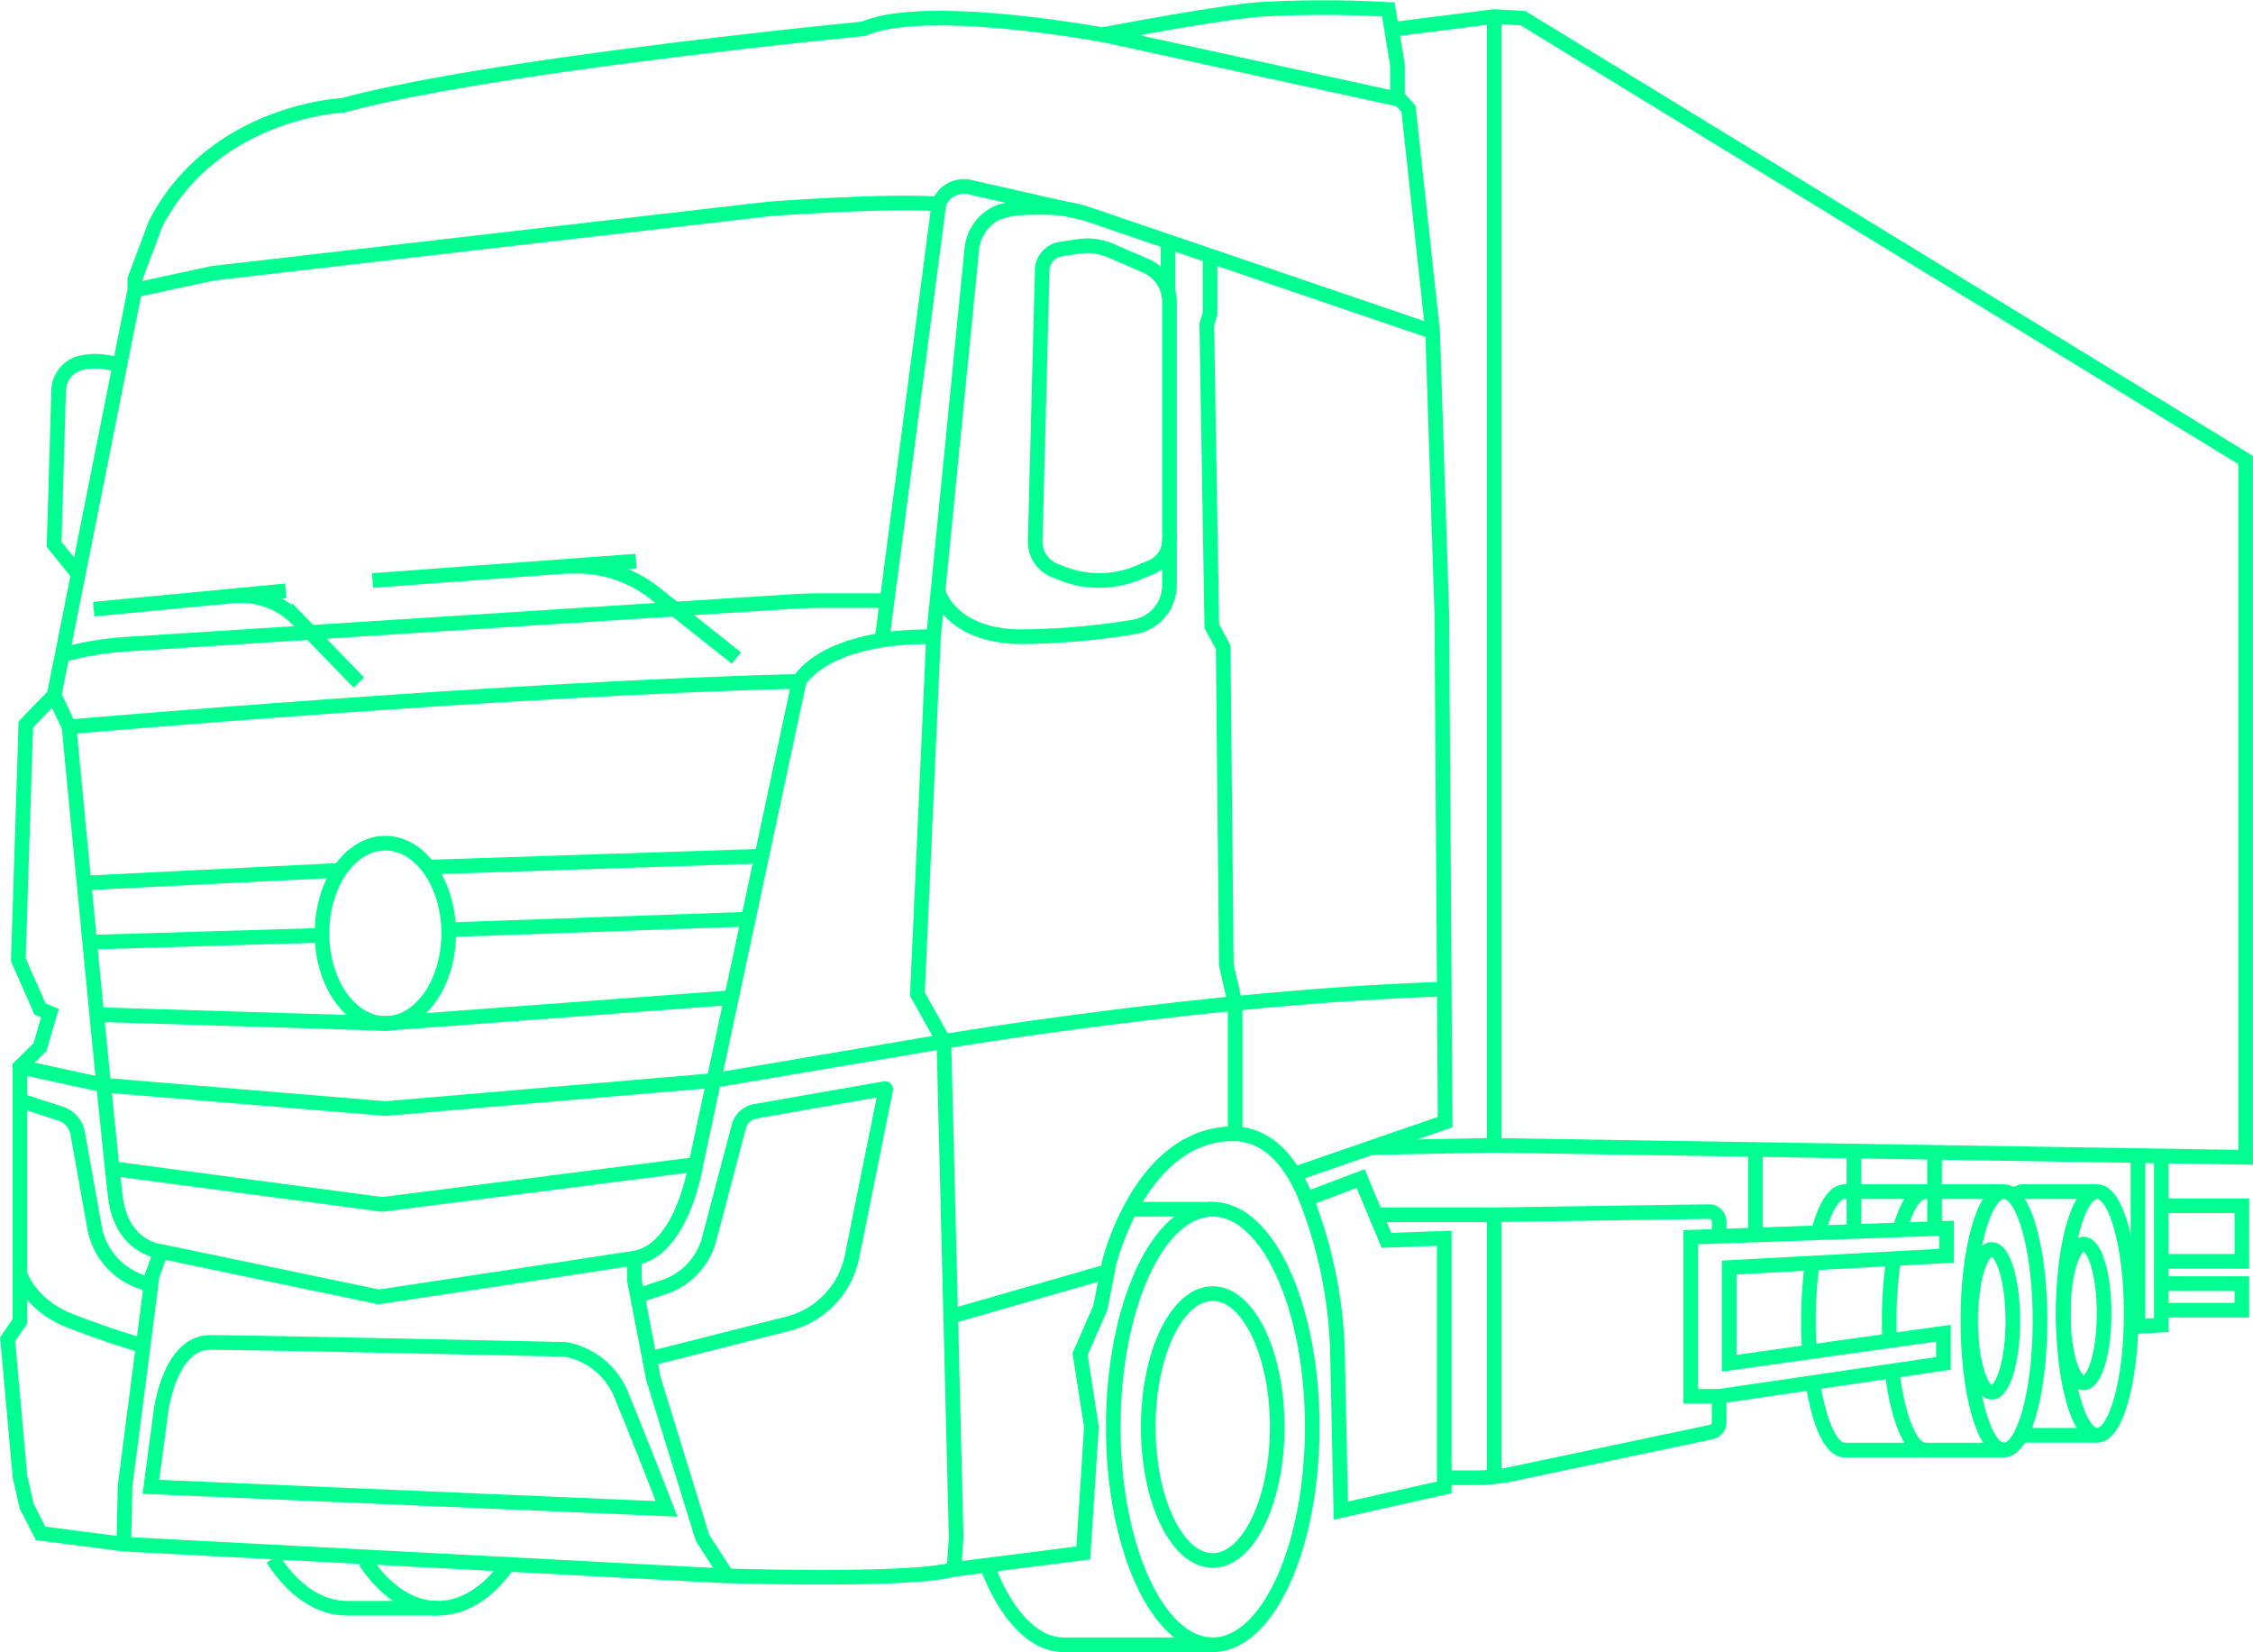 <svg xmlns="http://www.w3.org/2000/svg" xmlns:xlink="http://www.w3.org/1999/xlink" width="307.946" height="225.818" viewBox="0 0 307.946 225.818">
  <defs>
    <clipPath id="clip-path">
      <rect id="Rectangle_74" data-name="Rectangle 74" width="307.946" height="225.818" fill="none" stroke="#00ff90" stroke-width="2"/>
    </clipPath>
  </defs>
  <g id="Group_191" data-name="Group 191" transform="translate(0)">
    <g id="Group_190" data-name="Group 190" transform="translate(0)" clip-path="url(#clip-path)">
      <path id="Path_1140" data-name="Path 1140" d="M176.969,192.436c0,16.44-6.09,29.766-13.6,29.766s-13.6-13.327-13.6-29.766,6.09-29.766,13.6-29.766S176.969,176,176.969,192.436Z" transform="translate(2.394 2.6)" fill="none" stroke="#00ff90" stroke-width="2"/>
      <path id="Path_1141" data-name="Path 1141" d="M132.908,210.926c2.5,6.427,6.215,10.505,10.37,10.505h20.358" transform="translate(2.124 3.371)" fill="none" stroke="#00ff90" stroke-width="2"/>
      <line id="Line_60" data-name="Line 60" x1="10.66" transform="translate(155.101 165.269)" fill="none" stroke="#00ff90" stroke-width="2"/>
      <path id="Path_1142" data-name="Path 1142" d="M172.107,192.255c0,10.073-3.947,18.24-8.816,18.24s-8.817-8.166-8.817-18.24,3.947-18.24,8.817-18.24S172.107,182.181,172.107,192.255Z" transform="translate(2.469 2.781)" fill="none" stroke="#00ff90" stroke-width="2"/>
      <path id="Path_1143" data-name="Path 1143" d="M68.315,210.942c-2.57,3.454-5.784,5.507-9.27,5.507-3.779,0-7.238-2.413-9.906-6.41" transform="translate(0.785 3.357)" fill="none" stroke="#00ff90" stroke-width="2"/>
      <path id="Path_1144" data-name="Path 1144" d="M36.695,209.686c2.7,4.21,6.248,6.767,10.139,6.767H59.244" transform="translate(0.586 3.351)" fill="none" stroke="#00ff90" stroke-width="2"/>
      <ellipse id="Ellipse_55" data-name="Ellipse 55" cx="4.93" cy="17.662" rx="4.93" ry="17.662" transform="translate(268.978 162.863)" fill="none" stroke="#00ff90" stroke-width="2"/>
      <path id="Path_1145" data-name="Path 1145" d="M254.59,184.821c.772,6.139,2.5,10.412,4.5,10.412h10.751" transform="translate(4.069 2.954)" fill="none" stroke="#00ff90" stroke-width="2"/>
      <path id="Path_1146" data-name="Path 1146" d="M254.711,169.721a57.359,57.359,0,0,0-.547,8.09c0,1.063.026,2.1.076,3.115" transform="translate(4.062 2.712)" fill="none" stroke="#00ff90" stroke-width="2"/>
      <path id="Path_1147" data-name="Path 1147" d="M269.822,160.3H259.07c-1.337,0-2.551,1.909-3.439,5.008" transform="translate(4.086 2.562)" fill="none" stroke="#00ff90" stroke-width="2"/>
      <path id="Path_1148" data-name="Path 1148" d="M243.915,186.176c.844,5.392,2.455,9.035,4.3,9.035H258.97" transform="translate(3.898 2.975)" fill="none" stroke="#00ff90" stroke-width="2"/>
      <path id="Path_1149" data-name="Path 1149" d="M243.844,169.721a57.363,57.363,0,0,0-.547,8.09c0,2.252.083,3.244.133,4.255" transform="translate(3.888 2.712)" fill="none" stroke="#00ff90" stroke-width="2"/>
      <path id="Path_1150" data-name="Path 1150" d="M259.78,160.3H248.2c-1.338,0-2.551,1.909-3.439,5.008" transform="translate(3.912 2.562)" fill="none" stroke="#00ff90" stroke-width="2"/>
      <path id="Path_1151" data-name="Path 1151" d="M270.883,177.839c0,5.391-1.29,9.761-2.881,9.761s-2.882-4.37-2.882-9.761,1.29-9.761,2.882-9.761S270.883,172.448,270.883,177.839Z" transform="translate(4.237 2.686)" fill="none" stroke="#00ff90" stroke-width="2"/>
      <path id="Path_1152" data-name="Path 1152" d="M286.864,176.952c0,9.2-2.081,16.652-4.647,16.652s-4.648-7.455-4.648-16.652,2.081-16.652,4.648-16.652S286.864,167.755,286.864,176.952Z" transform="translate(4.436 2.562)" fill="none" stroke="#00ff90" stroke-width="2"/>
      <line id="Line_61" data-name="Line 61" x2="10.137" transform="translate(276.516 196.166)" fill="none" stroke="#00ff90" stroke-width="2"/>
      <path id="Path_1153" data-name="Path 1153" d="M282.325,160.3H272.188a1.9,1.9,0,0,0-1.382.749" transform="translate(4.328 2.562)" fill="none" stroke="#00ff90" stroke-width="2"/>
      <ellipse id="Ellipse_56" data-name="Ellipse 56" cx="2.798" cy="9.477" rx="2.798" ry="9.477" transform="translate(282.005 170.037)" fill="none" stroke="#00ff90" stroke-width="2"/>
      <path id="Path_1154" data-name="Path 1154" d="M176.871,160.451l20.638-7.13-.455-69.479L195.8,45.293l-3.3-30.475-1.137-1.251-40.14-8.756S126.552.149,118.023,3.9c0,0-50.6,4.889-71.185,10.462,0,0-17.625.764-25.585,16.188L18.41,38.129v1.478L7.381,94.986l-3.867,3.98L2.491,131.147l2.957,6.709,1.364.569-1.364,4.662L2.708,145.78v34.766L1.028,183l1.68,18.74.93,4.1,1.9,3.7,11.373,1.465,81.681,4.308s25.762.862,31.793-.862l17.663-2.24L149.164,195l-1.551-9.974,2.768-6.321,1.2-6.117s4.136-17.147,16.457-17.663c5.325-.224,8.558,4.042,10.512,8.959.142.359.281.721.418,1.085a62.218,62.218,0,0,1,3.844,20.524l.442,20.929,14.14-3.176,0-34.04-7.906.28-3.533-8.444-7.245,2.739" transform="translate(0.016 0.039)" fill="none" stroke="#00ff90" stroke-width="2"/>
      <path id="Path_1155" data-name="Path 1155" d="M188.643,12.826V8.9l-1.257-7.619a153.8,153.8,0,0,0-17.751,0c-6.755.629-21.314,3.454-21.314,3.454" transform="translate(2.371 0.016)" fill="none" stroke="#00ff90" stroke-width="2"/>
      <path id="Path_1156" data-name="Path 1156" d="M193.847,44.886,146.963,28.913a18.246,18.246,0,0,0-5.042-.967c-2.552-.119-6.162-.086-7.9.86a6.125,6.125,0,0,0-3.162,4.774l-5.238,53-2.2,48.853,3.619,6.463,1.68,67.772-.3,4.387" transform="translate(1.973 0.446)" fill="none" stroke="#00ff90" stroke-width="2"/>
      <path id="Path_1157" data-name="Path 1157" d="M7.28,93.656l2.042,4.316s60.83-5.306,99.786-6.213c0,0,3.224-6.258,18.372-6.106" transform="translate(0.116 1.369)" fill="none" stroke="#00ff90" stroke-width="2"/>
      <path id="Path_1158" data-name="Path 1158" d="M109.077,91.663,94.97,157.669s-1.813,11.777-8.412,12.813-34.945,5.306-34.945,5.306l-29.767-6.213s-5.306-.388-6.213-7.377S9.291,97.876,9.291,97.876" transform="translate(0.148 1.465)" fill="none" stroke="#00ff90" stroke-width="2"/>
      <path id="Path_1159" data-name="Path 1159" d="M2.682,143.692l11.448,2.494,38.5,3.2,44.9-3.841,31.452-5.335s36.17-6.137,68.387-7.147" transform="translate(0.043 2.127)" fill="none" stroke="#00ff90" stroke-width="2"/>
      <path id="Path_1160" data-name="Path 1160" d="M120.26,87.052l7.778-59.615c-7.581-.517-23.263.689-23.263.689L28.781,36.914l-10.644,2.3" transform="translate(0.29 0.436)" fill="none" stroke="#00ff90" stroke-width="2"/>
      <path id="Path_1161" data-name="Path 1161" d="M126.311,27.472h0a3.617,3.617,0,0,1,4.2-2.3l15.531,3.516" transform="translate(2.019 0.401)" fill="none" stroke="#00ff90" stroke-width="2"/>
      <ellipse id="Ellipse_57" data-name="Ellipse 57" cx="8.659" cy="12.321" rx="8.659" ry="12.321" transform="translate(44.012 115.24)" fill="none" stroke="#00ff90" stroke-width="2"/>
      <path id="Path_1162" data-name="Path 1162" d="M21.727,168.351l-1.193,3.3-3.705,28.778-.172,7.928" transform="translate(0.266 2.691)" fill="none" stroke="#00ff90" stroke-width="2"/>
      <path id="Path_1163" data-name="Path 1163" d="M85.341,169.242v3l2.594,13.441,6.72,21.8,3.358,5.193" transform="translate(1.364 2.705)" fill="none" stroke="#00ff90" stroke-width="2"/>
      <path id="Path_1164" data-name="Path 1164" d="M162.8,34.417v7.9l-.448,1.465.689,41.27,1.551,2.844.431,43.425,1.2,5.272v17.818" transform="translate(2.595 0.55)" fill="none" stroke="#00ff90" stroke-width="2"/>
      <path id="Path_1165" data-name="Path 1165" d="M140.227,36.391l-.959,37.01a4.232,4.232,0,0,0,2.652,4.035l.928.373a13.838,13.838,0,0,0,10.452-.051l1.823-.754a4.036,4.036,0,0,0,2.5-3.732V40.742a5.4,5.4,0,0,0-3.254-4.953l-4.753-2.055a8.2,8.2,0,0,0-4.5-.578l-2.349.361A2.987,2.987,0,0,0,140.227,36.391Z" transform="translate(2.226 0.528)" fill="none" stroke="#00ff90" stroke-width="2"/>
      <path id="Path_1166" data-name="Path 1166" d="M126.311,79.959s1.723,5.768,11.029,5.9a98.2,98.2,0,0,0,15.612-1.33,5.776,5.776,0,0,0,4.875-5.712V72.64" transform="translate(2.019 1.161)" fill="none" stroke="#00ff90" stroke-width="2"/>
      <line id="Line_62" data-name="Line 62" y1="6.533" transform="translate(159.649 33.336)" fill="none" stroke="#00ff90" stroke-width="2"/>
      <path id="Path_1167" data-name="Path 1167" d="M15.094,157.209l36.915,4.9,42.868-5.476" transform="translate(0.241 2.503)" fill="none" stroke="#00ff90" stroke-width="2"/>
      <path id="Path_1168" data-name="Path 1168" d="M13.014,136.522l39.449,1.215L99.857,134.2" transform="translate(0.208 2.145)" fill="none" stroke="#00ff90" stroke-width="2"/>
      <line id="Line_63" data-name="Line 63" y1="1.765" x2="35.479" transform="translate(11.48 118.921)" fill="none" stroke="#00ff90" stroke-width="2"/>
      <line id="Line_64" data-name="Line 64" y1="1.517" x2="46.111" transform="translate(58.009 117.013)" fill="none" stroke="#00ff90" stroke-width="2"/>
      <line id="Line_65" data-name="Line 65" y1="0.951" x2="31.776" transform="translate(12.26 127.826)" fill="none" stroke="#00ff90" stroke-width="2"/>
      <line id="Line_66" data-name="Line 66" y1="1.45" x2="40.95" transform="translate(61.33 125.623)" fill="none" stroke="#00ff90" stroke-width="2"/>
      <path id="Path_1169" data-name="Path 1169" d="M187.524,3.968l13.761-1.75,3.926.226,98.771,60.388v95.307L200.815,156.5l-16.322.31" transform="translate(2.949 0.035)" fill="none" stroke="#00ff90" stroke-width="2"/>
      <line id="Line_67" data-name="Line 67" y2="154.279" transform="translate(204.234 2.254)" fill="none" stroke="#00ff90" stroke-width="2"/>
      <path id="Path_1170" data-name="Path 1170" d="M262.431,165.23l-34.966,1.225V188.2h3.887L262,183.7v-4.129l-29.28,4.107V170.6l29.71-1.612Z" transform="translate(3.635 2.641)" fill="none" stroke="#00ff90" stroke-width="2"/>
      <line id="Line_68" data-name="Line 68" y2="10.835" transform="translate(239.926 157.518)" fill="none" stroke="#00ff90" stroke-width="2"/>
      <line id="Line_69" data-name="Line 69" y2="10.621" transform="translate(253.402 157.732)" fill="none" stroke="#00ff90" stroke-width="2"/>
      <line id="Line_70" data-name="Line 70" y2="9.963" transform="translate(264.424 157.907)" fill="none" stroke="#00ff90" stroke-width="2"/>
      <path id="Path_1171" data-name="Path 1171" d="M287.628,155.979V178.8l3.191-.19V155.979" transform="translate(4.597 2.493)" fill="none" stroke="#00ff90" stroke-width="2"/>
      <path id="Path_1172" data-name="Path 1172" d="M291.521,162.209h10.252V169.8H291.249" transform="translate(4.655 2.592)" fill="none" stroke="#00ff90" stroke-width="2"/>
      <path id="Path_1173" data-name="Path 1173" d="M291.521,172.678h10.252v3.631H291.249" transform="translate(4.655 2.76)" fill="none" stroke="#00ff90" stroke-width="2"/>
      <path id="Path_1174" data-name="Path 1174" d="M8.361,88.22l.655-.168a44.482,44.482,0,0,1,8.183-1.3l90.892-5.824q2-.128,4-.128h9.026" transform="translate(0.134 1.291)" fill="none" stroke="#00ff90" stroke-width="2"/>
      <path id="Path_1175" data-name="Path 1175" d="M10.578,77.694l-3.3-4.066L7.9,52.585a4,4,0,0,1,3.189-3.8l.047-.01a8.717,8.717,0,0,1,3.156-.07l2,.323" transform="translate(0.116 0.777)" fill="none" stroke="#00ff90" stroke-width="2"/>
      <path id="Path_1176" data-name="Path 1176" d="M87.416,183.363l18.926-4.781a11.9,11.9,0,0,0,8.751-9.185L119.7,146.56a.1.1,0,0,0-.115-.119l-17.71,3.107a2.841,2.841,0,0,0-2.254,2.074L95.57,167a9.457,9.457,0,0,1-6.164,6.566l-4.065,1.35" transform="translate(1.364 2.34)" fill="none" stroke="#00ff90" stroke-width="2"/>
      <path id="Path_1177" data-name="Path 1177" d="M2.682,148.037l5.546,1.8a3.476,3.476,0,0,1,2.351,2.7l2.29,12.838a9.651,9.651,0,0,0,5.992,7.295l1.722.673" transform="translate(0.043 2.366)" fill="none" stroke="#00ff90" stroke-width="2"/>
      <path id="Path_1178" data-name="Path 1178" d="M2.682,171.392s1.32,4.2,6.715,6.333S19.523,181.2,19.523,181.2" transform="translate(0.043 2.739)" fill="none" stroke="#00ff90" stroke-width="2"/>
      <path id="Path_1179" data-name="Path 1179" d="M20.3,200.324l1.368-10.253s1.134-9.478,6.734-9.478S77,181.541,77,181.541a10.294,10.294,0,0,1,7.755,6.619c2.5,6.047,6.031,15.18,6.031,15.18Z" transform="translate(0.324 2.886)" fill="none" stroke="#00ff90" stroke-width="2"/>
      <line id="Line_71" data-name="Line 71" y1="6.155" x2="21.418" transform="translate(129.951 173.77)" fill="none" stroke="#00ff90" stroke-width="2"/>
      <line id="Line_72" data-name="Line 72" y1="2.648" x2="36.018" transform="translate(50.921 76.69)" fill="none" stroke="#00ff90" stroke-width="2"/>
      <path id="Path_1180" data-name="Path 1180" d="M99.431,88.717,88.289,79.869a17.061,17.061,0,0,0-10.608-3.7H76.238" transform="translate(1.218 1.217)" fill="none" stroke="#00ff90" stroke-width="2"/>
      <line id="Line_73" data-name="Line 73" y1="2.507" x2="26.247" transform="translate(12.812 80.749)" fill="none" stroke="#00ff90" stroke-width="2"/>
      <path id="Path_1181" data-name="Path 1181" d="M48.544,92.01l-8.12-8.378a10.782,10.782,0,0,0-7.73-3.5H31.643" transform="translate(0.506 1.281)" fill="none" stroke="#00ff90" stroke-width="2"/>
      <path id="Path_1182" data-name="Path 1182" d="M232.013,165.748v-1.383a1.376,1.376,0,0,0-1.4-1.376l-29.348.436H185.477" transform="translate(2.964 2.605)" fill="none" stroke="#00ff90" stroke-width="2"/>
      <path id="Path_1183" data-name="Path 1183" d="M194.418,198.959h4.172a24.358,24.358,0,0,0,5.019-.522l27.169-5.72a1.375,1.375,0,0,0,1.092-1.346v-2.988" transform="translate(3.107 3.011)" fill="none" stroke="#00ff90" stroke-width="2"/>
      <line id="Line_74" data-name="Line 74" y2="34.977" transform="translate(204.234 166.992)" fill="none" stroke="#00ff90" stroke-width="2"/>
    </g>
  </g>
</svg>
